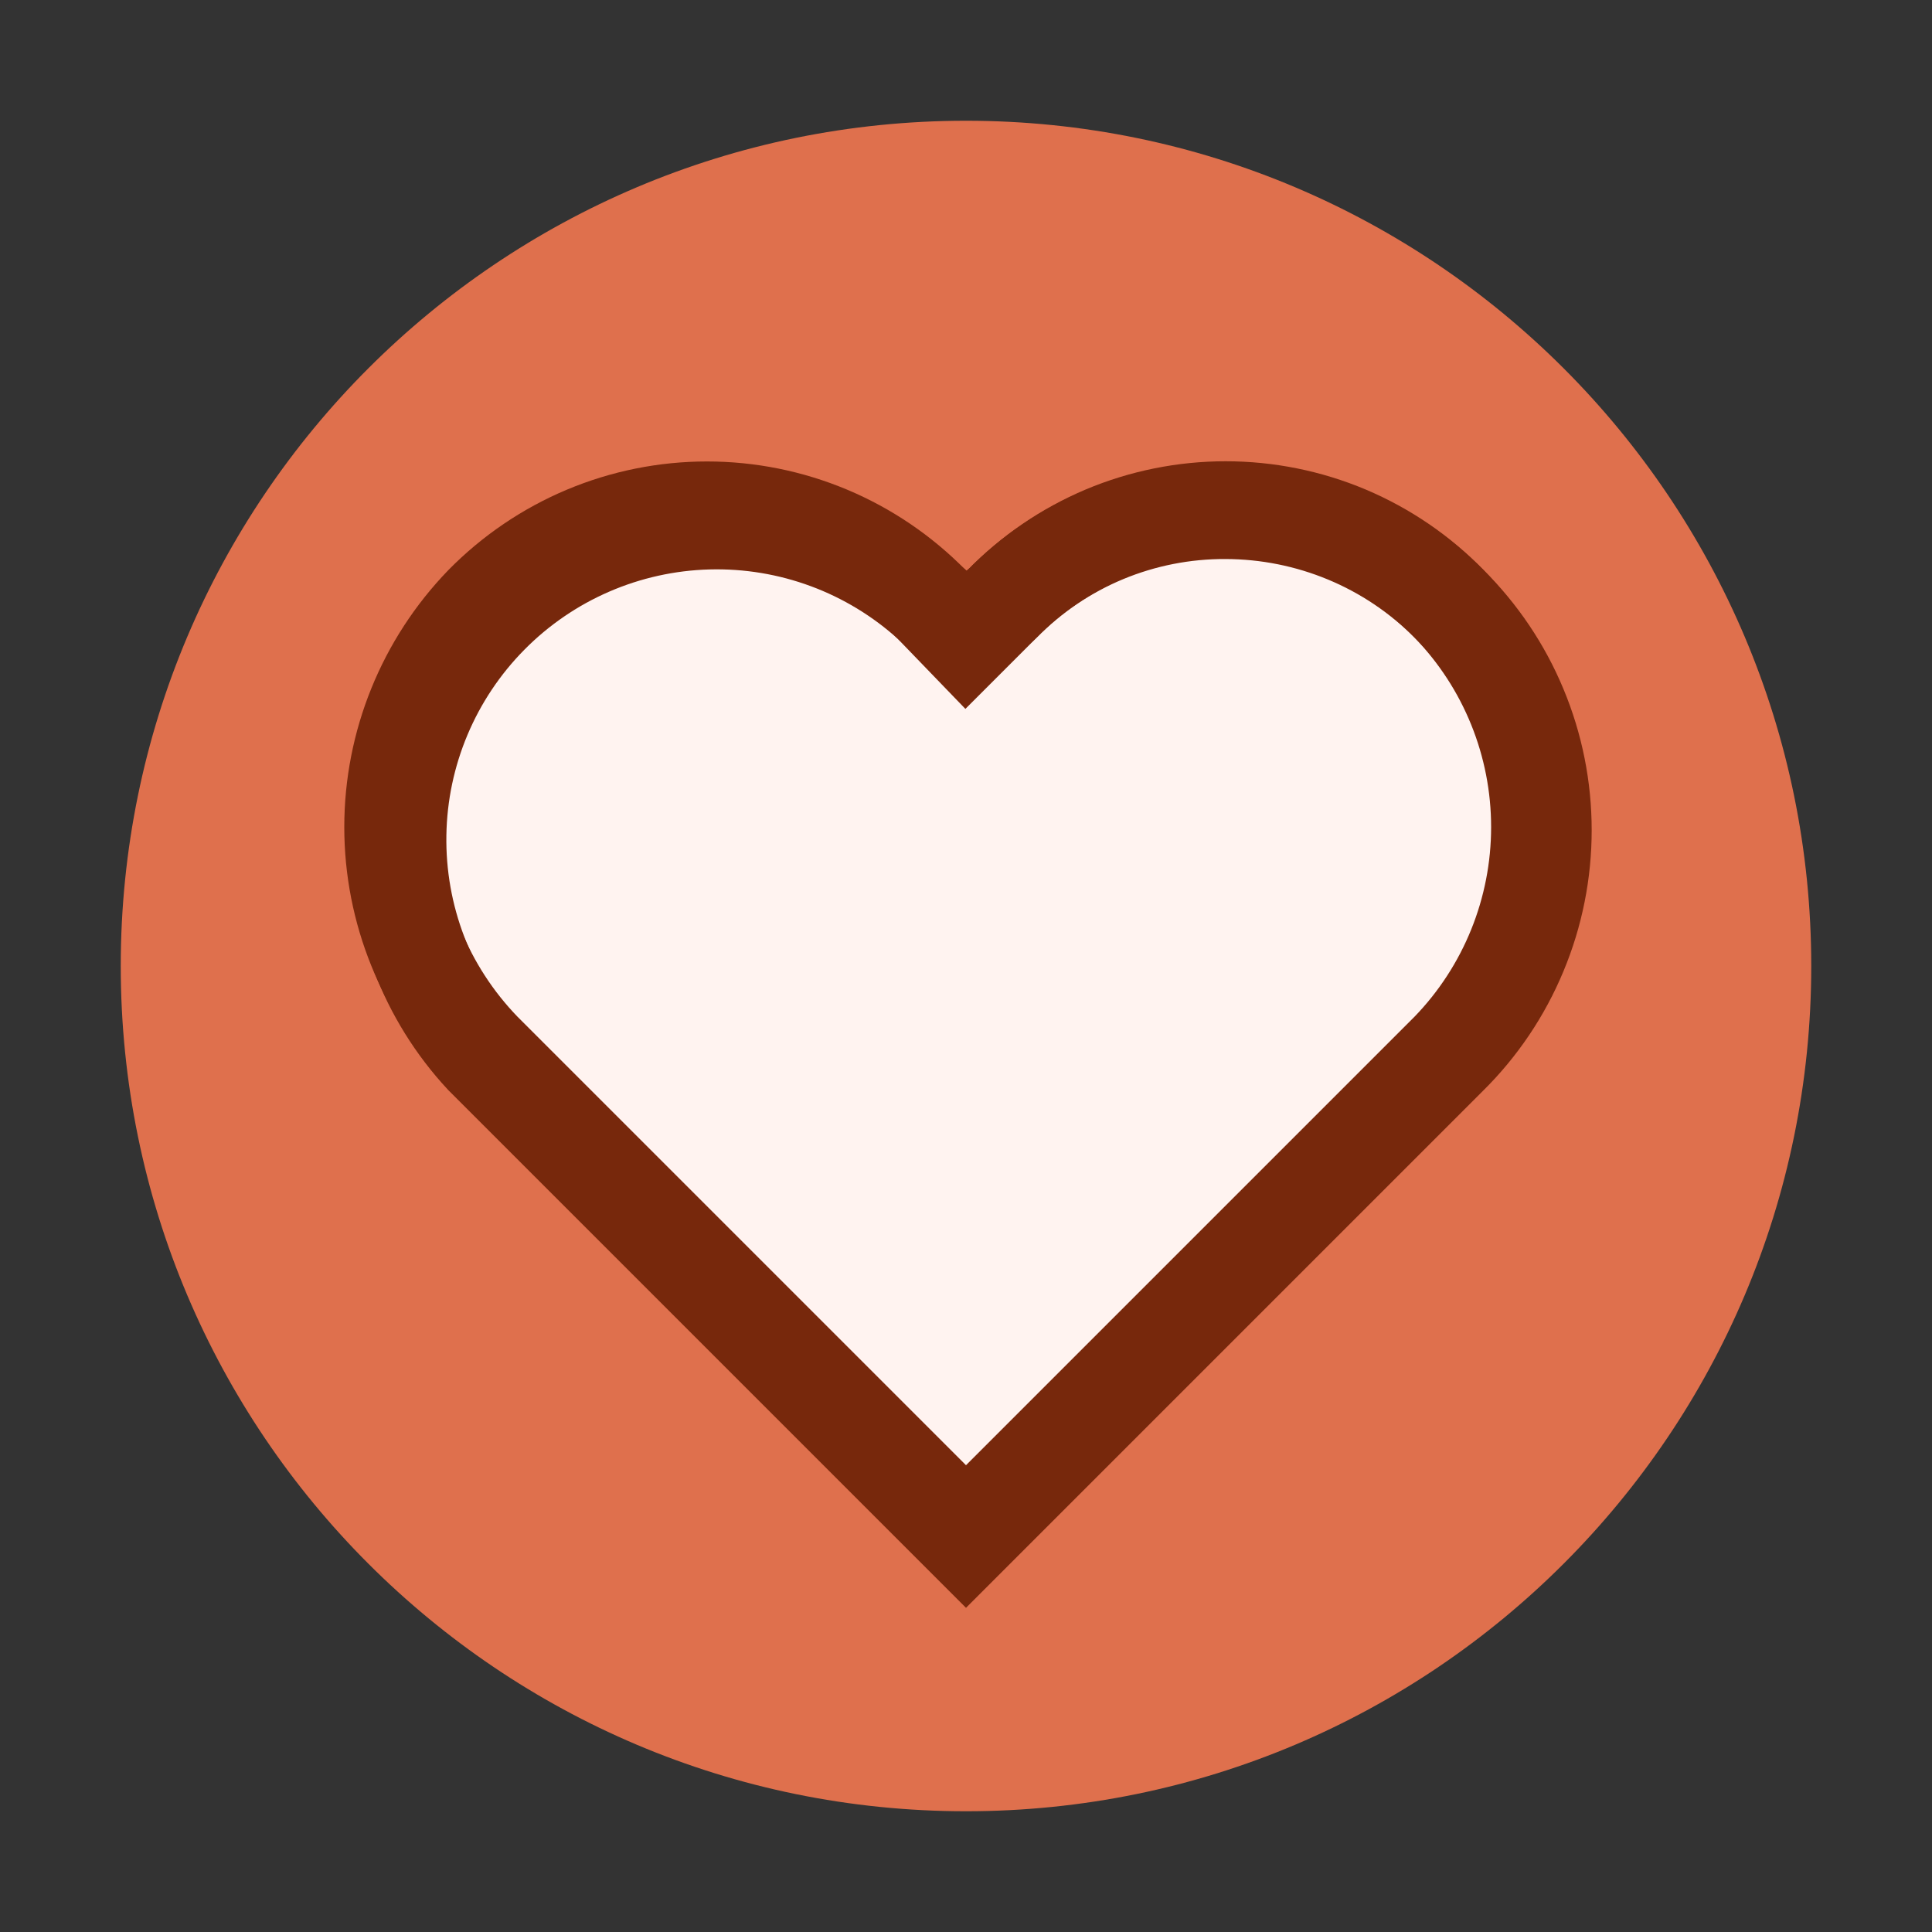 <svg width="20" height="20" viewBox="0 0 20 20" fill="none" xmlns="http://www.w3.org/2000/svg">
<rect x="0" y="0" width="20" height="20" fill="#333333" stroke="none"/>
<g clip-path="url(#clip0_1104_927)">
<path d="M10 18.75C14.832 18.75 18.75 14.832 18.75 10C18.75 5.168 14.832 1.25 10 1.25C5.168 1.25 1.25 5.168 1.25 10C1.25 14.832 5.168 18.75 10 18.75Z" fill="#DF704D"/>
<path fill-rule="evenodd" clip-rule="evenodd" d="M9.638 6.25C9.008 5.678 8.182 5.372 7.331 5.395C6.481 5.418 5.672 5.768 5.074 6.373C4.476 6.977 4.134 7.79 4.121 8.64C4.107 9.491 4.422 10.314 5 10.937L10 15.937L15 10.937C15.31 10.631 15.556 10.265 15.723 9.863C15.891 9.461 15.977 9.029 15.977 8.594C15.977 8.158 15.891 7.726 15.723 7.324C15.556 6.922 15.31 6.557 15 6.25C14.697 5.945 14.337 5.703 13.94 5.538C13.543 5.373 13.118 5.288 12.688 5.287C12.258 5.285 11.831 5.369 11.434 5.534C11.037 5.699 10.677 5.943 10.375 6.25L10 6.625L9.638 6.25Z" fill="#FFF3F0" stroke="#77280C"/>
<path d="M9.638 6.25C9.335 5.942 8.974 5.697 8.576 5.53C8.178 5.363 7.751 5.277 7.319 5.277C6.887 5.277 6.46 5.363 6.062 5.53C5.664 5.697 5.303 5.942 5 6.25C4.4 6.87 4.064 7.699 4.064 8.562C4.064 9.425 4.4 10.255 5 10.875L10 15.875L15 10.875C15.601 10.255 15.936 9.425 15.936 8.562C15.936 7.699 15.601 6.87 15 6.25C14.7 5.941 14.34 5.696 13.943 5.528C13.546 5.361 13.119 5.275 12.688 5.275C12.257 5.275 11.83 5.361 11.433 5.528C11.036 5.696 10.676 5.941 10.375 6.25L10 6.562L9.638 6.25Z" stroke="#77280C" stroke-linecap="round" stroke-linejoin="round"/>
</g>
<defs>
<clipPath id="clip0_1104_927">
<rect width="20" height="20" fill="white"/>
</clipPath>
</defs>
</svg>
